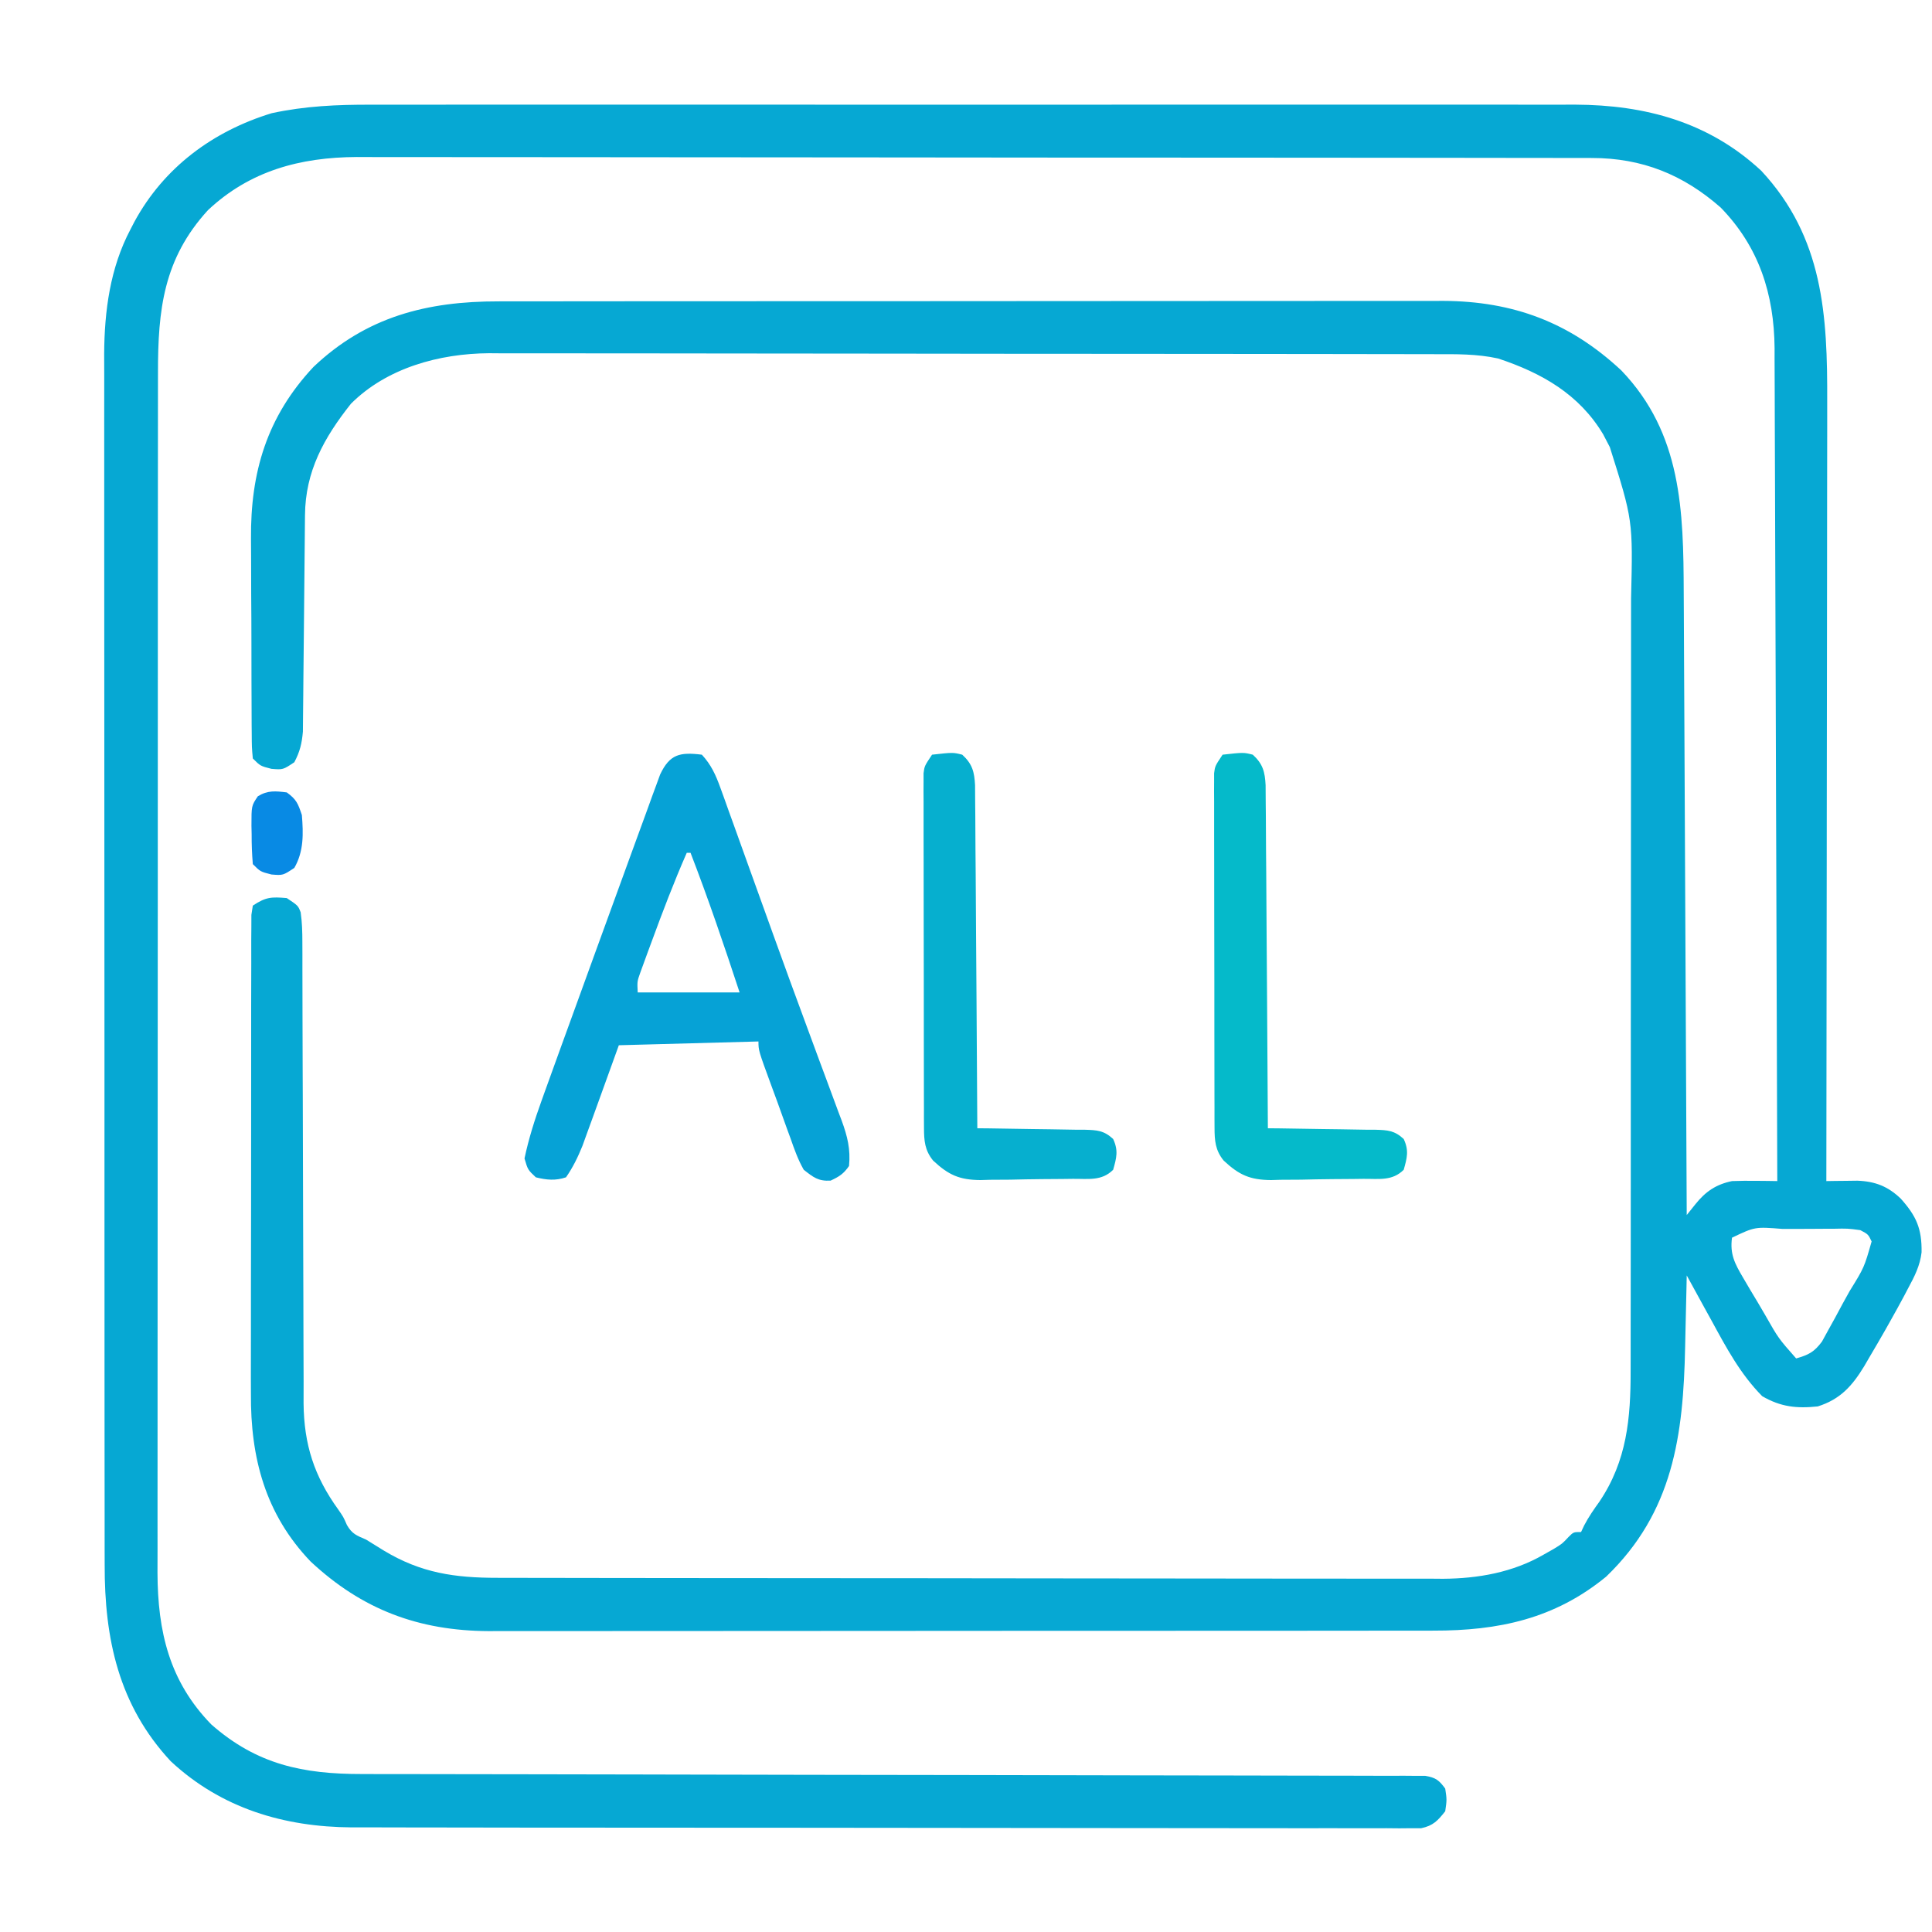 <svg xmlns="http://www.w3.org/2000/svg" width="512" height="512"><path d="M0 0 C1.421 -0.002 2.841 -0.005 4.262 -0.009 C8.134 -0.018 12.006 -0.014 15.878 -0.007 C20.066 -0.003 24.254 -0.01 28.442 -0.015 C36.634 -0.024 44.826 -0.022 53.018 -0.017 C59.679 -0.012 66.339 -0.011 73 -0.014 C74.424 -0.014 74.424 -0.014 75.878 -0.015 C77.807 -0.015 79.737 -0.016 81.666 -0.017 C99.739 -0.022 117.812 -0.016 135.884 -0.005 C151.376 0.004 166.868 0.002 182.359 -0.007 C200.37 -0.017 218.38 -0.022 236.39 -0.016 C238.312 -0.015 240.234 -0.014 242.156 -0.014 C243.575 -0.013 243.575 -0.013 245.022 -0.013 C251.671 -0.011 258.32 -0.014 264.969 -0.019 C273.077 -0.024 281.185 -0.023 289.293 -0.012 C293.426 -0.007 297.559 -0.005 301.692 -0.011 C305.482 -0.017 309.272 -0.014 313.061 -0.003 C315.068 -0 317.075 -0.007 319.082 -0.014 C337.582 0.066 354.463 4.596 368.328 17.504 C384.797 35.195 385.885 55.831 385.805 78.638 C385.805 80.896 385.805 83.154 385.806 85.411 C385.807 91.512 385.795 97.612 385.781 103.712 C385.768 110.099 385.767 116.485 385.765 122.871 C385.759 133.58 385.747 144.289 385.729 154.999 C385.711 166.024 385.696 177.049 385.688 188.074 C385.687 188.755 385.687 189.436 385.686 190.137 C385.684 193.553 385.681 196.969 385.679 200.385 C385.658 228.675 385.623 256.964 385.578 285.254 C386.703 285.235 386.703 285.235 387.85 285.217 C388.837 285.207 389.823 285.197 390.84 285.188 C392.305 285.169 392.305 285.169 393.8 285.15 C398.506 285.326 401.89 286.635 405.301 289.906 C409.386 294.474 410.912 297.799 410.815 304.122 C410.424 307.644 408.927 310.561 407.266 313.629 C406.738 314.637 406.738 314.637 406.2 315.665 C405.021 317.878 403.807 320.068 402.578 322.254 C402.129 323.054 401.679 323.854 401.216 324.679 C399.819 327.135 398.393 329.572 396.953 332.004 C396.511 332.766 396.068 333.529 395.612 334.314 C392.463 339.489 389.306 343.082 383.305 344.969 C377.723 345.56 373.473 345.104 368.578 342.254 C362.788 336.382 359.126 329.52 355.203 322.316 C354.557 321.144 353.91 319.971 353.262 318.799 C351.693 315.954 350.132 313.106 348.578 310.254 C348.558 311.236 348.538 312.217 348.518 313.229 C348.441 316.947 348.352 320.665 348.261 324.384 C348.223 325.979 348.188 327.574 348.156 329.169 C347.683 352.657 344.987 372.989 327.227 390.082 C313.584 401.27 298.716 404.414 281.447 404.388 C280.346 404.39 279.245 404.392 278.11 404.395 C274.432 404.401 270.754 404.4 267.075 404.399 C264.433 404.402 261.792 404.406 259.15 404.409 C252.725 404.418 246.299 404.42 239.874 404.421 C234.649 404.421 229.423 404.424 224.197 404.427 C209.364 404.436 194.531 404.44 179.698 404.439 C178.899 404.439 178.1 404.439 177.277 404.439 C176.478 404.439 175.678 404.439 174.854 404.439 C161.897 404.439 148.94 404.448 135.983 404.462 C122.663 404.477 109.342 404.484 96.021 404.483 C88.549 404.482 81.077 404.485 73.605 404.496 C67.243 404.505 60.881 404.507 54.518 404.5 C51.276 404.497 48.034 404.498 44.792 404.506 C41.267 404.514 37.743 404.509 34.218 404.501 C33.207 404.506 32.197 404.511 31.157 404.517 C12.53 404.428 -2.455 398.822 -16.109 386.066 C-28.116 373.53 -32.05 358.561 -31.924 341.591 C-31.927 340.174 -31.933 338.756 -31.94 337.339 C-31.954 333.534 -31.943 329.729 -31.926 325.924 C-31.912 321.929 -31.919 317.934 -31.922 313.939 C-31.925 307.246 -31.912 300.553 -31.888 293.86 C-31.862 286.119 -31.86 278.378 -31.872 270.637 C-31.883 263.175 -31.876 255.714 -31.862 248.252 C-31.856 245.08 -31.857 241.908 -31.861 238.736 C-31.866 235.012 -31.856 231.288 -31.834 227.564 C-31.826 225.542 -31.833 223.519 -31.84 221.497 C-31.83 220.301 -31.82 219.106 -31.81 217.874 C-31.807 216.831 -31.805 215.787 -31.802 214.713 C-31.677 213.901 -31.551 213.09 -31.422 212.254 C-27.952 209.941 -26.497 209.914 -22.422 210.254 C-19.422 212.254 -19.422 212.254 -18.743 214.026 C-18.361 216.677 -18.294 219.22 -18.291 221.9 C-18.287 223.051 -18.283 224.201 -18.278 225.387 C-18.279 226.646 -18.279 227.905 -18.28 229.201 C-18.277 230.544 -18.273 231.886 -18.27 233.228 C-18.262 236.118 -18.256 239.008 -18.253 241.898 C-18.247 246.476 -18.231 251.053 -18.212 255.631 C-18.206 257.201 -18.199 258.77 -18.193 260.339 C-18.188 261.518 -18.188 261.518 -18.183 262.721 C-18.141 273.375 -18.108 284.03 -18.096 294.684 C-18.088 301.874 -18.065 309.065 -18.027 316.255 C-18.007 320.056 -17.994 323.856 -17.999 327.656 C-18.004 331.238 -17.99 334.818 -17.962 338.4 C-17.952 340.324 -17.962 342.248 -17.972 344.172 C-17.856 355.079 -15.17 363.437 -8.789 372.281 C-7.422 374.254 -7.422 374.254 -6.492 376.383 C-5.126 378.771 -3.924 379.178 -1.422 380.254 C0.167 381.224 1.75 382.204 3.328 383.191 C13.177 389.13 22.136 390.404 33.469 390.394 C34.568 390.397 35.668 390.4 36.8 390.403 C40.485 390.412 44.169 390.414 47.854 390.415 C50.495 390.42 53.137 390.425 55.778 390.43 C62.956 390.444 70.134 390.45 77.312 390.454 C81.798 390.457 86.284 390.461 90.769 390.466 C103.2 390.478 115.63 390.488 128.06 390.492 C128.855 390.492 129.65 390.492 130.469 390.492 C131.665 390.493 131.665 390.493 132.884 390.493 C134.499 390.493 136.113 390.494 137.728 390.494 C138.529 390.494 139.33 390.495 140.155 390.495 C153.125 390.499 166.095 390.516 179.065 390.54 C192.394 390.563 205.724 390.576 219.054 390.577 C226.533 390.578 234.011 390.584 241.49 390.602 C247.86 390.617 254.229 390.622 260.599 390.614 C263.845 390.61 267.091 390.613 270.337 390.625 C273.867 390.638 277.396 390.632 280.925 390.621 C281.937 390.63 282.948 390.638 283.99 390.646 C293.288 390.582 302.508 388.964 310.641 384.254 C311.518 383.759 312.396 383.264 313.301 382.754 C315.589 381.357 315.589 381.357 317.262 379.566 C318.578 378.254 318.578 378.254 320.578 378.254 C320.849 377.678 321.12 377.102 321.398 376.508 C322.588 374.234 323.953 372.271 325.453 370.191 C332.748 359.33 333.734 348.101 333.712 335.376 C333.714 334.422 333.716 333.467 333.719 332.484 C333.725 329.309 333.724 326.134 333.723 322.958 C333.726 320.672 333.73 318.387 333.734 316.101 C333.742 309.907 333.745 303.712 333.745 297.518 C333.746 293.644 333.748 289.77 333.751 285.896 C333.76 273.066 333.764 260.236 333.764 247.406 C333.764 246.715 333.763 246.025 333.763 245.314 C333.763 244.622 333.763 243.931 333.763 243.219 C333.763 232.022 333.772 220.824 333.787 209.627 C333.801 198.106 333.808 186.586 333.807 175.065 C333.807 168.606 333.81 162.148 333.82 155.689 C333.83 149.612 333.83 143.535 333.823 137.458 C333.822 135.235 333.824 133.011 333.83 130.788 C334.323 110.139 334.323 110.139 328.203 90.754 C327.618 89.63 327.033 88.506 326.43 87.348 C320.073 76.727 310.147 71.079 298.578 67.254 C292.96 66.016 287.409 66.109 281.687 66.114 C280.038 66.109 280.038 66.109 278.356 66.105 C274.671 66.096 270.987 66.094 267.302 66.093 C264.661 66.088 262.019 66.083 259.378 66.078 C252.2 66.064 245.022 66.058 237.844 66.054 C233.358 66.051 228.873 66.047 224.387 66.042 C211.957 66.03 199.526 66.02 187.096 66.016 C186.301 66.016 185.506 66.016 184.687 66.016 C183.492 66.015 183.492 66.015 182.272 66.015 C180.658 66.015 179.043 66.014 177.428 66.014 C176.627 66.014 175.826 66.013 175.001 66.013 C162.031 66.009 149.062 65.992 136.092 65.968 C122.762 65.945 109.432 65.932 96.102 65.931 C88.623 65.93 81.145 65.924 73.666 65.906 C67.297 65.891 60.927 65.886 54.557 65.894 C51.311 65.898 48.065 65.895 44.819 65.883 C41.29 65.87 37.761 65.876 34.231 65.886 C33.22 65.878 32.208 65.87 31.166 65.862 C18.041 65.952 4.102 69.73 -5.422 79.254 C-12.571 88.268 -17.501 97.157 -17.595 108.779 C-17.602 109.425 -17.609 110.071 -17.616 110.737 C-17.63 112.135 -17.642 113.534 -17.652 114.932 C-17.668 117.148 -17.691 119.363 -17.717 121.578 C-17.787 127.876 -17.847 134.173 -17.899 140.471 C-17.931 144.327 -17.972 148.183 -18.019 152.039 C-18.035 153.506 -18.047 154.973 -18.056 156.439 C-18.068 158.493 -18.092 160.546 -18.119 162.599 C-18.129 163.767 -18.14 164.934 -18.15 166.136 C-18.425 169.289 -18.945 171.463 -20.422 174.254 C-23.422 176.254 -23.422 176.254 -26.484 176.004 C-29.422 175.254 -29.422 175.254 -31.422 173.254 C-31.689 170.33 -31.689 170.33 -31.712 166.532 C-31.719 165.841 -31.726 165.149 -31.733 164.437 C-31.752 162.14 -31.756 159.844 -31.758 157.547 C-31.764 155.944 -31.771 154.342 -31.778 152.739 C-31.79 149.369 -31.794 145.999 -31.792 142.628 C-31.792 138.343 -31.819 134.058 -31.854 129.772 C-31.876 126.454 -31.88 123.137 -31.879 119.819 C-31.882 118.241 -31.89 116.664 -31.906 115.087 C-32.064 97.39 -27.678 82.656 -15.359 69.504 C-1.335 56.173 14.754 52.091 33.71 52.12 C34.811 52.118 35.912 52.116 37.046 52.113 C40.724 52.107 44.403 52.108 48.081 52.109 C50.723 52.106 53.365 52.102 56.006 52.099 C62.432 52.09 68.857 52.087 75.282 52.087 C80.508 52.086 85.733 52.084 90.959 52.081 C105.792 52.072 120.625 52.068 135.458 52.069 C136.257 52.069 137.056 52.069 137.879 52.069 C139.079 52.069 139.079 52.069 140.303 52.069 C153.259 52.069 166.216 52.06 179.173 52.046 C192.494 52.031 205.815 52.024 219.136 52.025 C226.607 52.025 234.079 52.023 241.551 52.012 C247.913 52.003 254.276 52.001 260.638 52.007 C263.88 52.011 267.122 52.01 270.364 52.002 C273.889 51.994 277.414 51.999 280.939 52.007 C281.949 52.002 282.959 51.996 284 51.991 C302.626 52.08 317.611 57.686 331.266 70.441 C347.257 87.139 347.71 107.588 347.783 129.302 C347.793 131.106 347.803 132.911 347.813 134.715 C347.84 139.584 347.861 144.453 347.881 149.322 C347.903 154.422 347.931 159.521 347.958 164.621 C348.007 174.264 348.052 183.908 348.096 193.551 C348.145 204.536 348.2 215.52 348.255 226.504 C348.369 249.087 348.476 271.671 348.578 294.254 C349.34 293.303 350.102 292.351 350.887 291.371 C353.569 288.021 356.35 286.131 360.578 285.254 C362.659 285.178 364.742 285.158 366.824 285.184 C367.902 285.194 368.981 285.204 370.092 285.214 C370.912 285.227 371.733 285.241 372.578 285.254 C372.496 256.378 372.404 227.503 372.298 198.627 C372.286 195.215 372.273 191.803 372.261 188.391 C372.257 187.372 372.257 187.372 372.253 186.333 C372.214 175.347 372.181 164.36 372.151 153.374 C372.119 142.094 372.081 130.814 372.035 119.534 C372.01 113.202 371.988 106.869 371.975 100.536 C371.962 94.572 371.94 88.608 371.911 82.645 C371.902 80.459 371.896 78.273 371.894 76.088 C371.891 73.096 371.875 70.104 371.857 67.112 C371.86 65.825 371.86 65.825 371.862 64.512 C371.731 50.159 367.708 37.655 357.578 27.254 C347.642 18.522 336.74 14.138 323.501 14.123 C322.298 14.119 321.095 14.115 319.856 14.111 C318.543 14.112 317.23 14.113 315.878 14.114 C314.462 14.111 313.047 14.108 311.631 14.105 C307.746 14.096 303.86 14.095 299.975 14.094 C295.782 14.092 291.59 14.085 287.398 14.078 C278.232 14.064 269.067 14.058 259.901 14.054 C254.176 14.051 248.451 14.047 242.726 14.042 C226.867 14.03 211.009 14.02 195.151 14.016 C194.136 14.016 193.122 14.016 192.076 14.016 C191.059 14.016 190.042 14.015 188.994 14.015 C186.934 14.015 184.873 14.014 182.812 14.014 C181.79 14.014 180.768 14.013 179.714 14.013 C163.156 14.009 146.597 13.992 130.038 13.968 C113.029 13.945 96.02 13.932 79.011 13.931 C69.464 13.93 59.917 13.924 50.371 13.906 C42.241 13.891 34.111 13.886 25.981 13.894 C21.835 13.898 17.69 13.897 13.545 13.883 C9.744 13.87 5.943 13.871 2.142 13.883 C0.129 13.886 -1.884 13.875 -3.897 13.862 C-18.882 13.943 -32.215 17.52 -43.316 27.953 C-55.083 40.811 -56.575 54.345 -56.556 71.012 C-56.557 72.422 -56.56 73.831 -56.562 75.241 C-56.569 79.105 -56.568 82.969 -56.567 86.834 C-56.567 91.005 -56.573 95.176 -56.577 99.347 C-56.586 107.516 -56.588 115.684 -56.589 123.853 C-56.589 130.494 -56.591 137.134 -56.595 143.775 C-56.603 162.608 -56.608 181.442 -56.607 200.275 C-56.607 201.29 -56.607 202.305 -56.607 203.351 C-56.607 204.367 -56.607 205.383 -56.607 206.43 C-56.607 222.9 -56.616 239.369 -56.63 255.839 C-56.645 272.755 -56.652 289.672 -56.651 306.589 C-56.65 316.084 -56.653 325.579 -56.664 335.074 C-56.673 343.158 -56.675 351.242 -56.668 359.326 C-56.665 363.448 -56.665 367.571 -56.674 371.694 C-56.682 375.472 -56.68 379.25 -56.671 383.028 C-56.669 385.034 -56.677 387.039 -56.685 389.045 C-56.625 404.627 -53.562 417.815 -42.422 429.254 C-30.328 439.882 -18.137 442.407 -2.483 442.392 C-1.271 442.395 -0.06 442.398 1.189 442.401 C4.544 442.407 7.9 442.41 11.255 442.411 C14.877 442.412 18.499 442.42 22.12 442.427 C28.393 442.439 34.666 442.447 40.939 442.453 C50.849 442.464 60.76 442.484 70.67 442.506 C74.061 442.514 77.452 442.521 80.843 442.529 C81.691 442.53 82.538 442.532 83.411 442.534 C93.051 442.555 102.691 442.574 112.331 442.592 C113.212 442.593 114.093 442.595 115.001 442.597 C129.296 442.623 143.591 442.642 157.886 442.658 C172.559 442.676 187.233 442.705 201.906 442.743 C210.96 442.767 220.013 442.781 229.067 442.783 C235.265 442.785 241.463 442.798 247.661 442.819 C251.24 442.831 254.819 442.838 258.398 442.832 C262.272 442.826 266.146 442.843 270.02 442.862 C271.729 442.854 271.729 442.854 273.472 442.845 C274.505 442.854 275.538 442.863 276.603 442.872 C277.945 442.874 277.945 442.874 279.314 442.876 C282.06 443.334 282.947 444.029 284.578 446.254 C285.016 449.191 285.016 449.191 284.578 452.254 C282.588 454.768 281.38 456.085 278.204 456.753 C277.315 456.753 276.427 456.752 275.512 456.752 C274.484 456.761 273.456 456.77 272.397 456.78 C270.705 456.764 270.705 456.764 268.979 456.748 C267.779 456.753 266.579 456.758 265.343 456.763 C262.012 456.772 258.681 456.764 255.35 456.748 C251.757 456.734 248.164 456.744 244.572 456.751 C237.531 456.761 230.491 456.75 223.45 456.732 C215.246 456.711 207.042 456.711 198.838 456.712 C184.191 456.713 169.545 456.695 154.898 456.666 C140.699 456.637 126.5 456.623 112.301 456.625 C111.428 456.625 110.555 456.625 109.655 456.625 C108.347 456.625 108.347 456.625 107.013 456.625 C90.839 456.626 74.666 456.615 58.492 456.597 C52.781 456.591 47.069 456.589 41.357 456.588 C34.386 456.586 27.414 456.577 20.442 456.559 C16.888 456.55 13.334 456.544 9.781 456.546 C5.918 456.549 2.056 456.536 -1.806 456.521 C-2.917 456.524 -4.027 456.528 -5.17 456.531 C-23.149 456.42 -39.756 451.493 -53.172 439.004 C-66.999 424.151 -70.739 406.515 -70.683 386.89 C-70.686 385.463 -70.689 384.036 -70.694 382.61 C-70.704 378.717 -70.702 374.824 -70.698 370.931 C-70.696 366.721 -70.705 362.512 -70.712 358.302 C-70.725 350.066 -70.727 341.83 -70.724 333.594 C-70.722 326.896 -70.724 320.198 -70.728 313.5 C-70.729 312.546 -70.73 311.591 -70.73 310.607 C-70.731 308.667 -70.733 306.728 -70.734 304.788 C-70.745 286.612 -70.743 268.436 -70.737 250.26 C-70.731 233.652 -70.743 217.043 -70.762 200.434 C-70.781 183.359 -70.789 166.284 -70.785 149.209 C-70.784 139.631 -70.786 130.054 -70.8 120.476 C-70.812 112.322 -70.813 104.168 -70.801 96.014 C-70.796 91.858 -70.794 87.702 -70.806 83.547 C-70.817 79.734 -70.814 75.921 -70.8 72.108 C-70.796 70.094 -70.807 68.08 -70.818 66.066 C-70.751 54.651 -69.247 43.275 -63.859 33.066 C-63.515 32.401 -63.171 31.736 -62.816 31.051 C-55.003 16.637 -42.017 7.024 -26.422 2.254 C-17.59 0.343 -9.011 -0.031 0 0 Z M360.578 300.254 C359.982 304.624 361.335 307.164 363.535 310.887 C364.462 312.467 364.462 312.467 365.408 314.078 C366.062 315.167 366.717 316.257 367.391 317.379 C368.033 318.476 368.676 319.573 369.338 320.703 C372.878 326.926 372.878 326.926 377.578 332.254 C380.868 331.309 382.339 330.574 384.415 327.795 C384.969 326.784 385.523 325.773 386.094 324.731 C386.705 323.627 387.316 322.524 387.945 321.387 C388.567 320.229 389.188 319.072 389.828 317.879 C390.465 316.729 391.102 315.579 391.758 314.395 C395.611 308.156 395.611 308.156 397.578 301.254 C396.675 299.359 396.675 299.359 394.578 298.254 C391.218 297.805 391.218 297.805 387.355 297.891 C386.304 297.89 386.304 297.89 385.23 297.889 C383.75 297.892 382.27 297.901 380.79 297.918 C378.52 297.941 376.252 297.938 373.982 297.932 C366.665 297.354 366.665 297.354 360.578 300.254 Z " fill="#06A8D3" transform="translate(98.422,27.746)"></path><path d="M0 0 C2.465 2.663 3.705 5.418 4.923 8.805 C5.272 9.765 5.621 10.725 5.98 11.715 C6.352 12.758 6.723 13.801 7.105 14.875 C7.502 15.972 7.899 17.069 8.308 18.199 C9.608 21.797 10.898 25.398 12.188 29 C13.306 32.108 14.426 35.215 15.546 38.323 C15.77 38.945 15.994 39.568 16.225 40.209 C16.563 41.145 16.563 41.145 16.907 42.099 C17.593 44.004 18.277 45.908 18.962 47.813 C21.894 55.965 24.87 64.099 27.879 72.223 C28.985 75.22 30.091 78.218 31.197 81.216 C31.896 83.105 32.598 84.993 33.303 86.88 C34.278 89.491 35.242 92.106 36.203 94.723 C36.633 95.858 36.633 95.858 37.071 97.016 C38.572 101.142 39.435 104.539 39 109 C37.562 111.085 36.402 111.812 34.125 112.875 C30.856 113.067 29.57 112.015 27 110 C25.483 107.353 24.505 104.561 23.5 101.688 C23.207 100.89 22.913 100.093 22.611 99.271 C21.725 96.853 20.863 94.427 20 92 C19.482 90.589 18.963 89.179 18.441 87.77 C15 78.387 15 78.387 15 76 C2.79 76.33 -9.42 76.66 -22 77 C-25.491 86.646 -25.491 86.646 -28.97 96.296 C-29.409 97.501 -29.848 98.707 -30.301 99.949 C-30.746 101.18 -31.191 102.411 -31.65 103.678 C-32.877 106.696 -34.149 109.323 -36 112 C-38.747 112.942 -41.201 112.708 -44 112 C-46.125 110 -46.125 110 -47 107 C-45.888 101.732 -44.305 96.76 -42.48 91.691 C-42.229 90.991 -41.978 90.291 -41.72 89.57 C-40.88 87.232 -40.034 84.897 -39.188 82.562 C-38.585 80.895 -37.982 79.227 -37.38 77.56 C-35.658 72.801 -33.928 68.046 -32.197 63.291 C-30.906 59.742 -29.619 56.192 -28.333 52.642 C-26.211 46.786 -24.08 40.933 -21.942 35.083 C-20.759 31.845 -19.578 28.606 -18.404 25.365 C-17.077 21.703 -15.736 18.047 -14.395 14.391 C-13.995 13.283 -13.596 12.175 -13.184 11.034 C-12.621 9.51 -12.621 9.51 -12.046 7.954 C-11.722 7.066 -11.398 6.177 -11.064 5.262 C-8.536 -0.113 -5.851 -0.731 0 0 Z M-4 26 C-7.399 33.747 -10.399 41.623 -13.312 49.562 C-13.674 50.538 -14.036 51.514 -14.408 52.52 C-14.744 53.443 -15.08 54.366 -15.426 55.316 C-15.729 56.146 -16.032 56.976 -16.345 57.83 C-17.145 60.101 -17.145 60.101 -17 63 C-8.09 63 0.82 63 10 63 C5.908 50.56 1.717 38.216 -3 26 C-3.33 26 -3.66 26 -4 26 Z " fill="#06A2D6" transform="translate(186,200)"></path><path d="M0 0 C5.549 -0.617 5.549 -0.617 8 0 C10.699 2.464 11.217 4.575 11.399 8.088 C11.425 9.783 11.435 11.479 11.432 13.175 C11.443 14.102 11.453 15.029 11.463 15.984 C11.493 19.047 11.503 22.109 11.512 25.172 C11.529 27.296 11.547 29.42 11.566 31.544 C11.614 37.134 11.643 42.723 11.67 48.313 C11.699 54.017 11.746 59.722 11.791 65.426 C11.877 76.617 11.944 87.808 12 99 C13.521 99.014 13.521 99.014 15.073 99.028 C18.837 99.068 22.599 99.134 26.362 99.208 C27.99 99.236 29.619 99.257 31.247 99.271 C33.589 99.292 35.929 99.339 38.27 99.391 C39.362 99.392 39.362 99.392 40.476 99.394 C43.743 99.489 45.547 99.581 47.995 101.843 C49.417 104.894 48.9 106.815 48 110 C44.952 113.048 41.395 112.365 37.301 112.406 C36.432 112.418 35.564 112.429 34.669 112.441 C32.827 112.46 30.986 112.473 29.144 112.48 C26.34 112.5 23.539 112.562 20.736 112.625 C18.945 112.638 17.154 112.649 15.363 112.656 C14.531 112.681 13.698 112.706 12.84 112.731 C7.266 112.689 4.378 111.385 0.3 107.582 C-1.944 104.85 -2.126 102.254 -2.134 98.863 C-2.138 98.022 -2.142 97.181 -2.147 96.314 C-2.146 95.394 -2.146 94.475 -2.145 93.527 C-2.149 92.556 -2.152 91.585 -2.155 90.585 C-2.165 87.369 -2.167 84.153 -2.168 80.938 C-2.171 78.707 -2.175 76.476 -2.178 74.246 C-2.184 69.569 -2.186 64.891 -2.185 60.214 C-2.185 54.211 -2.199 48.209 -2.216 42.206 C-2.227 37.599 -2.229 32.993 -2.229 28.386 C-2.23 26.172 -2.234 23.959 -2.242 21.745 C-2.252 18.654 -2.249 15.564 -2.243 12.473 C-2.249 11.553 -2.254 10.634 -2.26 9.686 C-2.256 8.845 -2.252 8.004 -2.247 7.137 C-2.248 6.406 -2.248 5.675 -2.249 4.923 C-2 3 -2 3 0 0 Z " fill="#05BACA" transform="translate(324,200)"></path><path d="M0 0 C5.549 -0.617 5.549 -0.617 8 0 C10.699 2.464 11.217 4.575 11.399 8.088 C11.425 9.783 11.435 11.479 11.432 13.175 C11.443 14.102 11.453 15.029 11.463 15.984 C11.493 19.047 11.503 22.109 11.512 25.172 C11.529 27.296 11.547 29.42 11.566 31.544 C11.614 37.134 11.643 42.723 11.67 48.313 C11.699 54.017 11.746 59.722 11.791 65.426 C11.877 76.617 11.944 87.808 12 99 C13.521 99.014 13.521 99.014 15.073 99.028 C18.837 99.068 22.599 99.134 26.362 99.208 C27.99 99.236 29.619 99.257 31.247 99.271 C33.589 99.292 35.929 99.339 38.27 99.391 C39.362 99.392 39.362 99.392 40.476 99.394 C43.743 99.489 45.547 99.581 47.995 101.843 C49.417 104.894 48.9 106.815 48 110 C44.952 113.048 41.395 112.365 37.301 112.406 C36.432 112.418 35.564 112.429 34.669 112.441 C32.827 112.46 30.986 112.473 29.144 112.48 C26.34 112.5 23.539 112.562 20.736 112.625 C18.945 112.638 17.154 112.649 15.363 112.656 C14.531 112.681 13.698 112.706 12.84 112.731 C7.266 112.689 4.378 111.385 0.3 107.582 C-1.944 104.85 -2.126 102.254 -2.134 98.863 C-2.138 98.022 -2.142 97.181 -2.147 96.314 C-2.146 95.394 -2.146 94.475 -2.145 93.527 C-2.149 92.556 -2.152 91.585 -2.155 90.585 C-2.165 87.369 -2.167 84.153 -2.168 80.938 C-2.171 78.707 -2.175 76.476 -2.178 74.246 C-2.184 69.569 -2.186 64.891 -2.185 60.214 C-2.185 54.211 -2.199 48.209 -2.216 42.206 C-2.227 37.599 -2.229 32.993 -2.229 28.386 C-2.23 26.172 -2.234 23.959 -2.242 21.745 C-2.252 18.654 -2.249 15.564 -2.243 12.473 C-2.249 11.553 -2.254 10.634 -2.26 9.686 C-2.256 8.845 -2.252 8.004 -2.247 7.137 C-2.248 6.406 -2.248 5.675 -2.249 4.923 C-2 3 -2 3 0 0 Z " fill="#06AFCF" transform="translate(247,200)"></path><path d="M0 0 C2.559 1.853 2.979 2.938 4 6 C4.397 10.93 4.529 15.607 2 20 C-1 22 -1 22 -4.062 21.75 C-7 21 -7 21 -9 19 C-9.226 16.308 -9.324 13.753 -9.312 11.062 C-9.329 10.334 -9.345 9.605 -9.361 8.854 C-9.366 3.544 -9.366 3.544 -7.668 1.02 C-5.037 -0.589 -3.003 -0.375 0 0 Z " fill="#088AE4" transform="translate(76,210)"></path></svg>